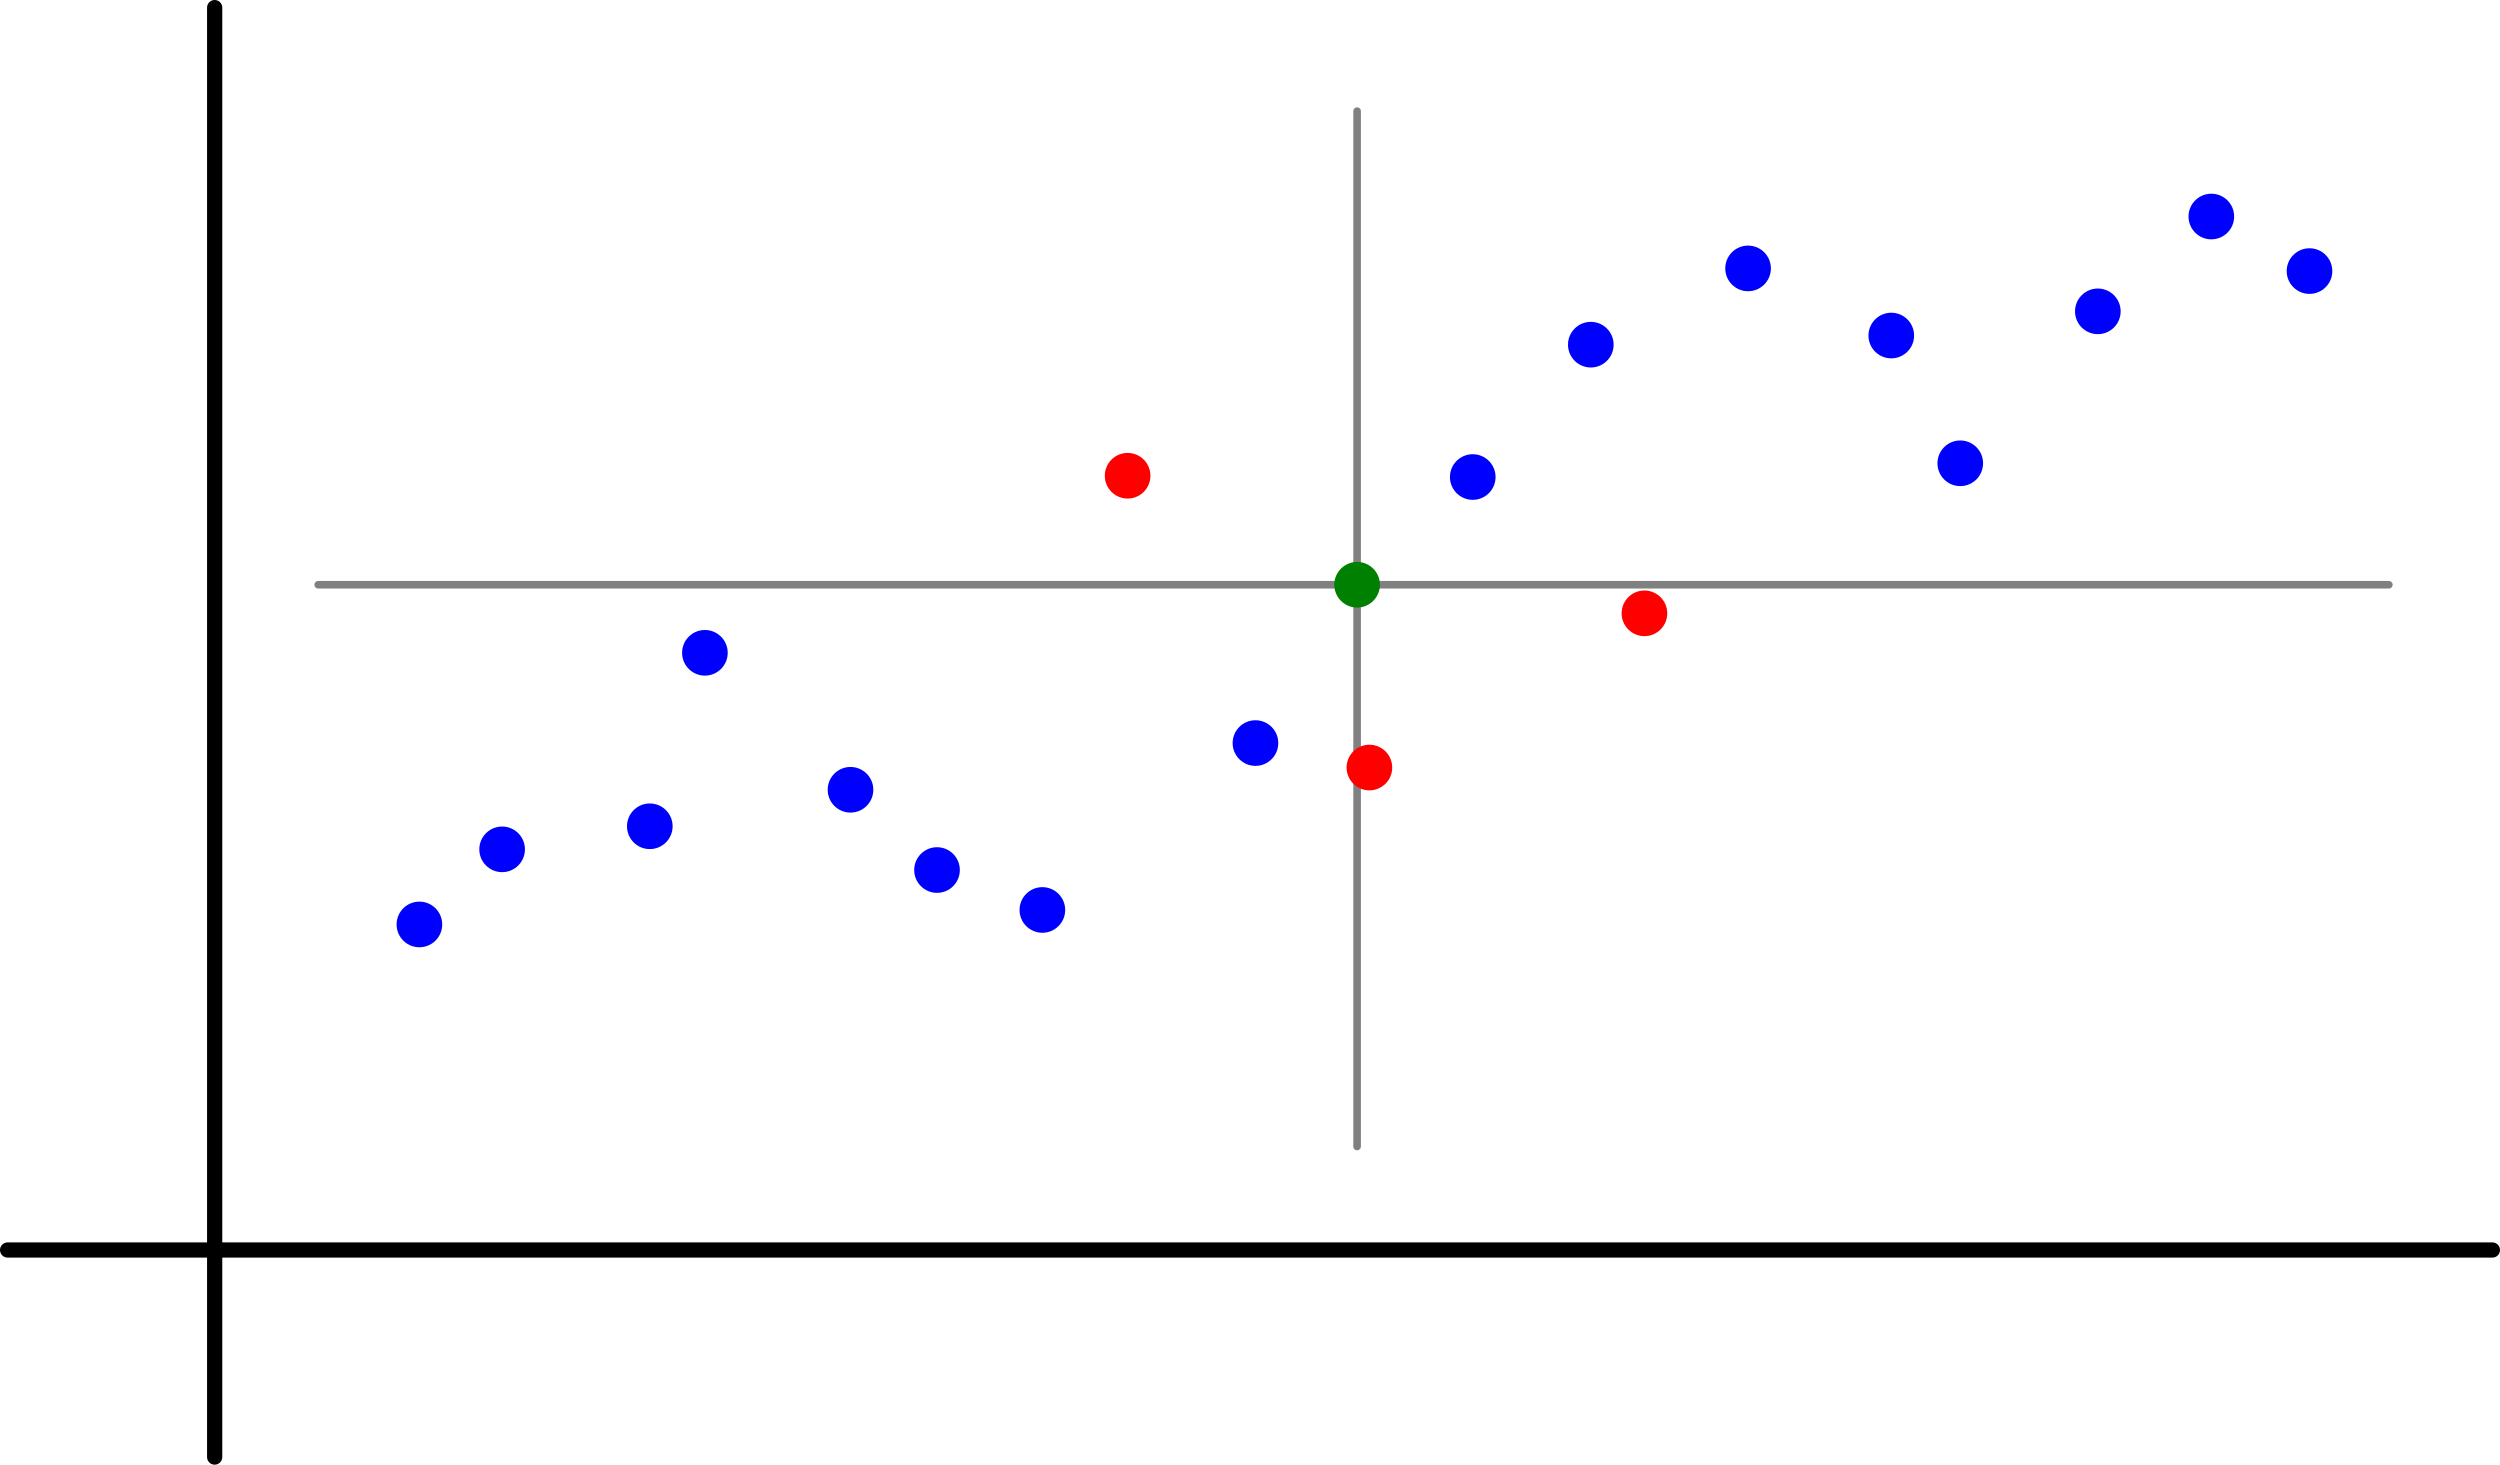 <?xml version='1.0' encoding='ISO-8859-1'?>
<!DOCTYPE svg PUBLIC "-//W3C//DTD SVG 1.1//EN" "http://www.w3.org/Graphics/SVG/1.1/DTD/svg11.dtd">
<!-- This file was generated by dvisvgm 1.0.11 () -->
<!-- Sun Jul 13 21:55:24 2025 -->
<svg height='96.683pt' version='1.1' viewBox='56.621 54.06 165.026 96.683' width='165.026pt' xmlns='http://www.w3.org/2000/svg' xmlns:xlink='http://www.w3.org/1999/xlink'>
<g id='page1'>
<g transform='matrix(1 0 0 1 70.791 136.573)'>
<path d='M 0 13.668L 0 -82.011' fill='none' stroke='#000000' stroke-linecap='round' stroke-linejoin='round' stroke-miterlimit='10.037' stroke-width='1.004'/>
</g>
<g transform='matrix(1 0 0 1 70.791 136.573)'>
<path d='M -13.668 -0L 150.354 0' fill='none' stroke='#000000' stroke-linecap='round' stroke-linejoin='round' stroke-miterlimit='10.037' stroke-width='1.004'/>
</g>
<g transform='matrix(1 0 0 1 70.791 136.573)'>
<path d='M 6.834 -43.913L 143.519 -43.913' fill='none' stroke='#808080' stroke-linecap='round' stroke-linejoin='round' stroke-miterlimit='10.037' stroke-width='0.502'/>
</g>
<g transform='matrix(1 0 0 1 70.791 136.573)'>
<path d='M 75.413 -6.834L 75.413 -75.177' fill='none' stroke='#808080' stroke-linecap='round' stroke-linejoin='round' stroke-miterlimit='10.037' stroke-width='0.502'/>
</g>
<g transform='matrix(1 0 0 1 70.791 136.573)'>
<circle cx='75.413' cy='-43.913' r='1.506' fill='#008000'/>
</g>
<g transform='matrix(1 0 0 1 70.791 136.573)'>
<circle cx='13.515' cy='-21.49' r='1.506' fill='#0000ff'/>
</g>
<g transform='matrix(1 0 0 1 70.791 136.573)'>
<circle cx='18.975' cy='-26.447' r='1.506' fill='#0000ff'/>
</g>
<g transform='matrix(1 0 0 1 70.791 136.573)'>
<circle cx='28.724' cy='-27.97' r='1.506' fill='#0000ff'/>
</g>
<g transform='matrix(1 0 0 1 70.791 136.573)'>
<circle cx='32.361' cy='-39.421' r='1.506' fill='#0000ff'/>
</g>
<g transform='matrix(1 0 0 1 70.791 136.573)'>
<circle cx='41.972' cy='-30.38' r='1.506' fill='#0000ff'/>
</g>
<g transform='matrix(1 0 0 1 70.791 136.573)'>
<circle cx='47.683' cy='-25.082' r='1.506' fill='#0000ff'/>
</g>
<g transform='matrix(1 0 0 1 70.791 136.573)'>
<circle cx='54.637' cy='-22.446' r='1.506' fill='#0000ff'/>
</g>
<g transform='matrix(1 0 0 1 70.791 136.573)'>
<circle cx='60.265' cy='-51.109' r='1.506' fill='#ff0000'/>
</g>
<g transform='matrix(1 0 0 1 70.791 136.573)'>
<circle cx='68.703' cy='-33.463' r='1.506' fill='#0000ff'/>
</g>
<g transform='matrix(1 0 0 1 70.791 136.573)'>
<circle cx='76.225' cy='-31.847' r='1.506' fill='#ff0000'/>
</g>
<g transform='matrix(1 0 0 1 70.791 136.573)'>
<circle cx='83.047' cy='-51.024' r='1.506' fill='#0000ff'/>
</g>
<g transform='matrix(1 0 0 1 70.791 136.573)'>
<circle cx='90.84' cy='-59.761' r='1.506' fill='#0000ff'/>
</g>
<g transform='matrix(1 0 0 1 70.791 136.573)'>
<circle cx='94.38' cy='-42.027' r='1.506' fill='#ff0000'/>
</g>
<g transform='matrix(1 0 0 1 70.791 136.573)'>
<circle cx='101.221' cy='-64.795' r='1.506' fill='#0000ff'/>
</g>
<g transform='matrix(1 0 0 1 70.791 136.573)'>
<circle cx='110.674' cy='-60.364' r='1.506' fill='#0000ff'/>
</g>
<g transform='matrix(1 0 0 1 70.791 136.573)'>
<circle cx='115.228' cy='-51.931' r='1.506' fill='#0000ff'/>
</g>
<g transform='matrix(1 0 0 1 70.791 136.573)'>
<circle cx='124.309' cy='-61.961' r='1.506' fill='#0000ff'/>
</g>
<g transform='matrix(1 0 0 1 70.791 136.573)'>
<circle cx='131.801' cy='-68.22' r='1.506' fill='#0000ff'/>
</g>
<g transform='matrix(1 0 0 1 70.791 136.573)'>
<circle cx='138.281' cy='-64.619' r='1.506' fill='#0000ff'/>
</g></g>
</svg>
